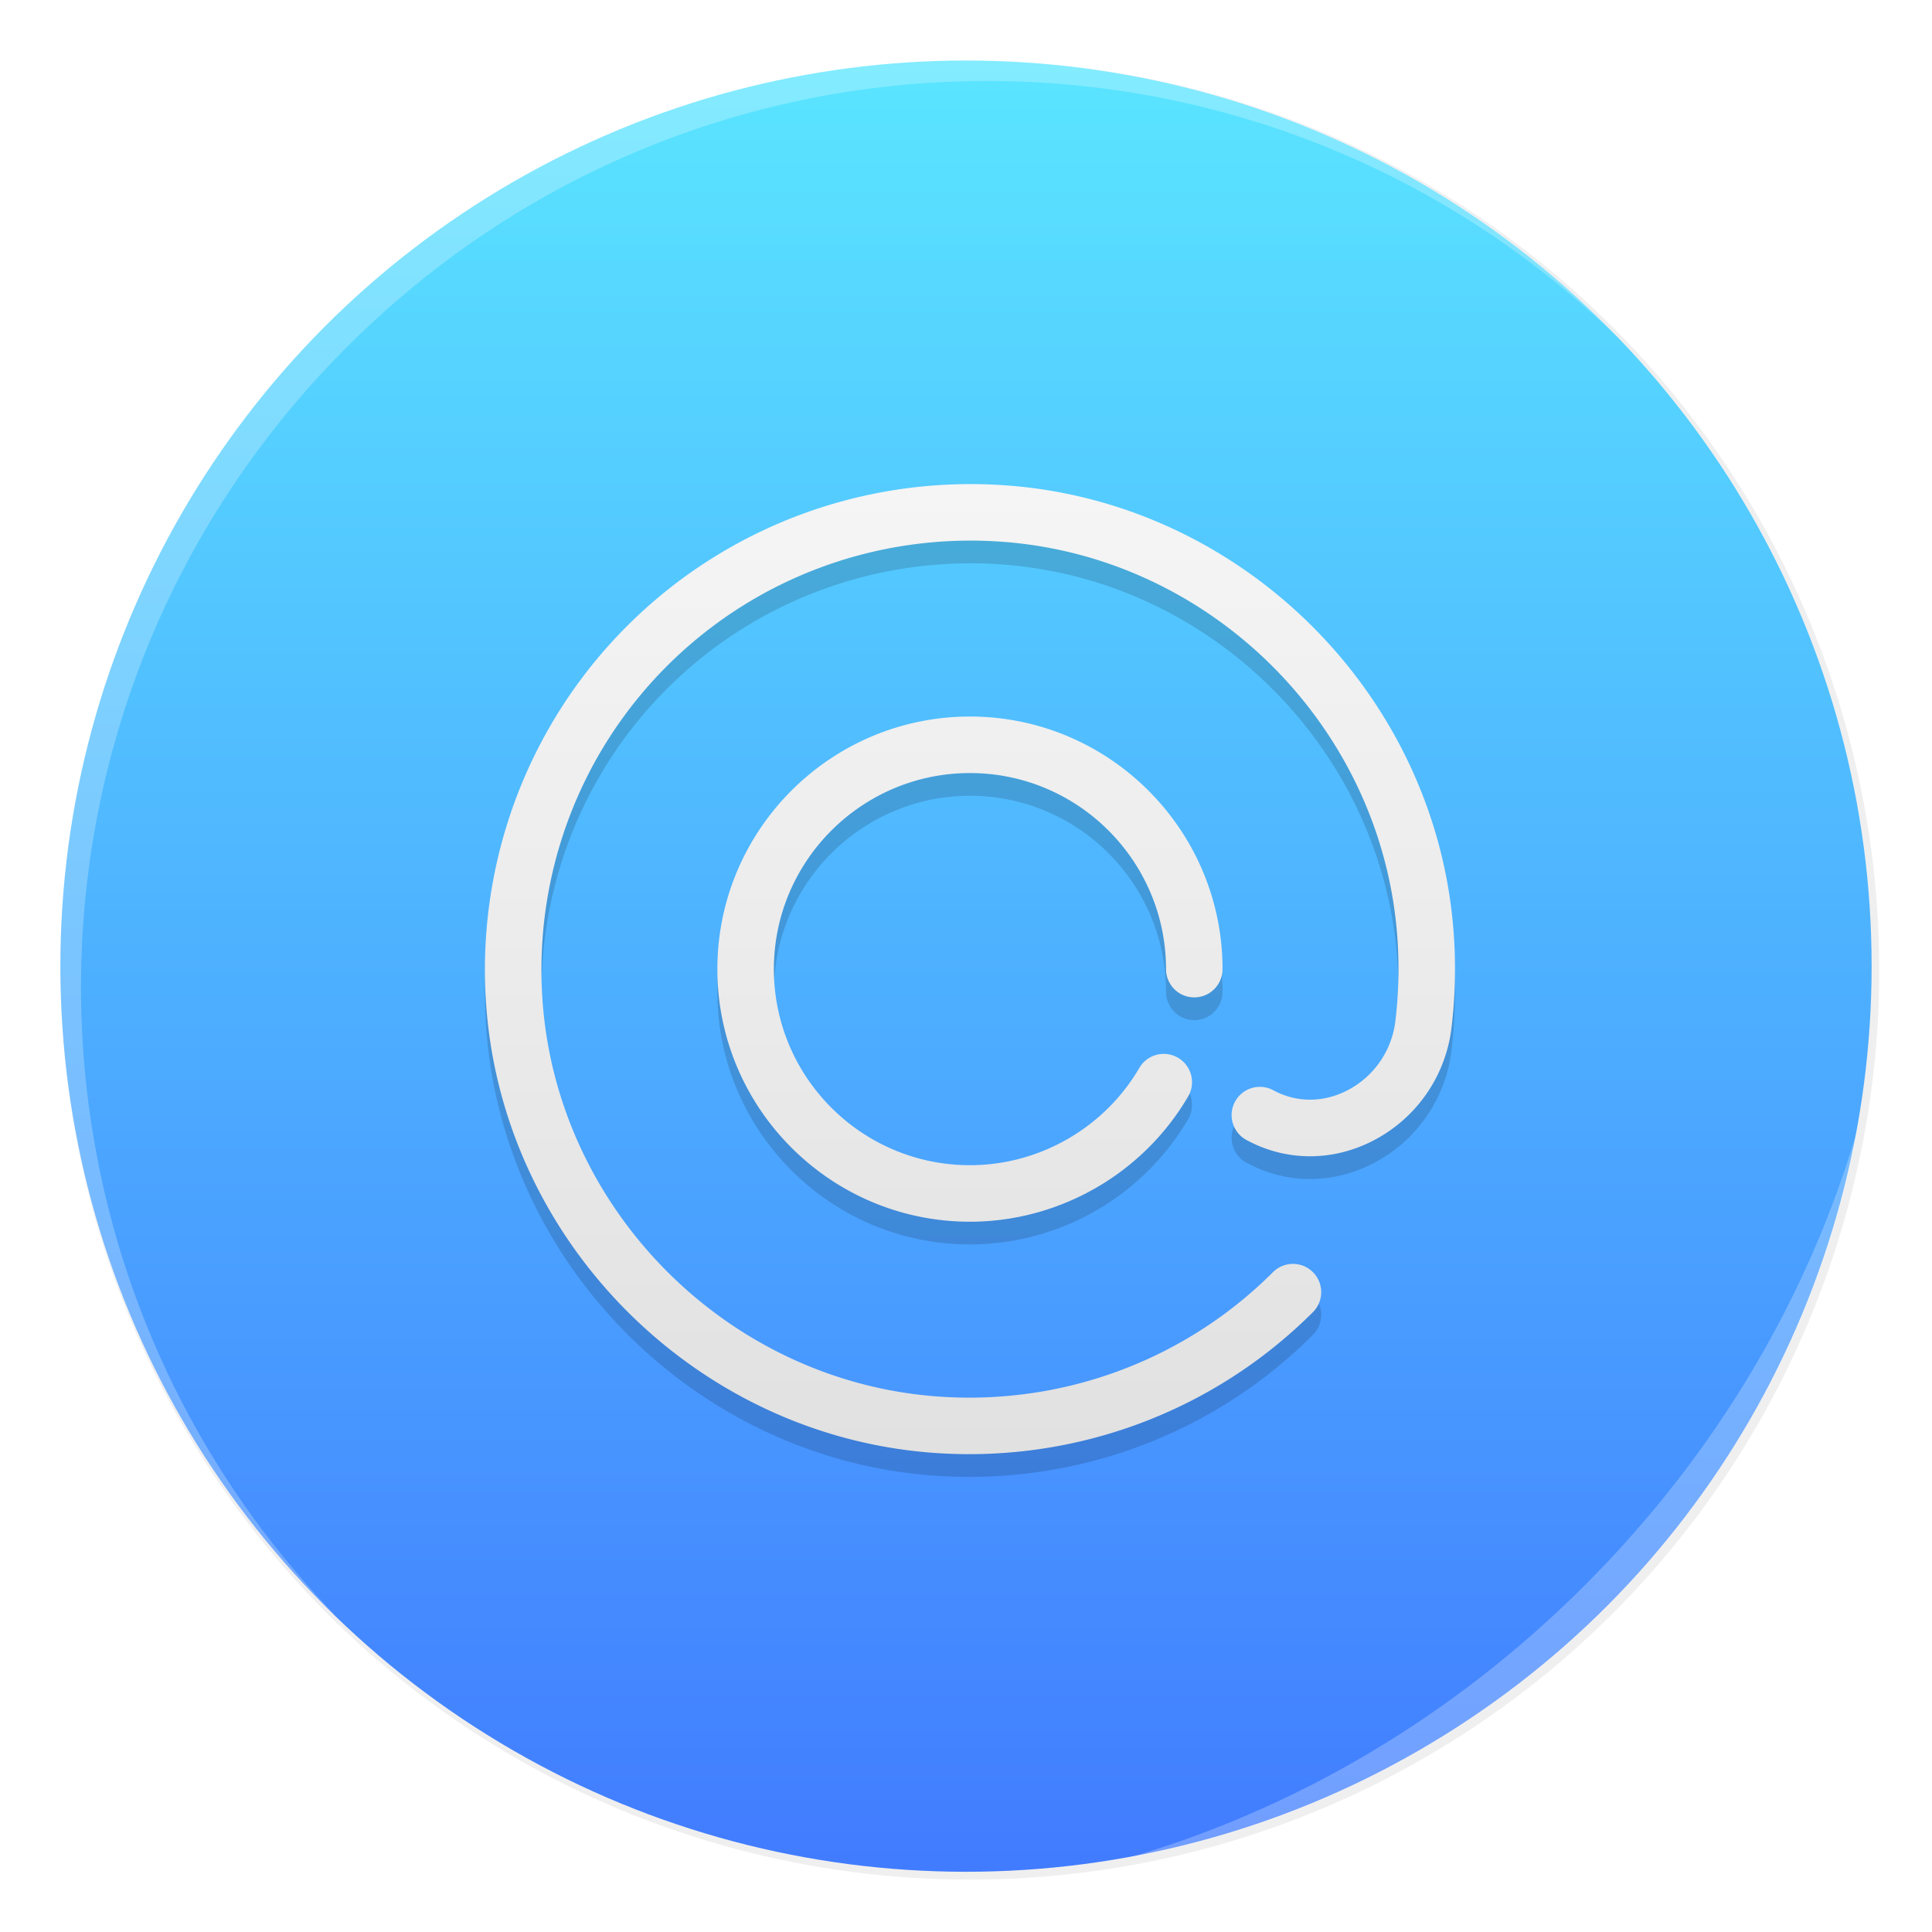 <svg xmlns="http://www.w3.org/2000/svg" width="64" height="64"><defs><filter id="d" width="1.072" height="1.072" x="-.036" y="-.036" color-interpolation-filters="sRGB"><feGaussianBlur stdDeviation="3.09"/></filter><filter id="a" width="1.072" height="1.072" x="-.036" y="-.036" color-interpolation-filters="sRGB"><feGaussianBlur stdDeviation="14.344"/></filter><filter id="f" width="1.028" height="1.028" x="-.014" y="-.014" color-interpolation-filters="sRGB"><feGaussianBlur stdDeviation=".298"/></filter><filter id="g" width="1.059" height="1.059" x="-.03" y="-.03" color-interpolation-filters="sRGB"><feGaussianBlur stdDeviation=".298"/></filter><linearGradient id="b" x1="97.425" x2="97.425" y1="-9.007" y2="209.87" gradientTransform="matrix(.3 0 0 .3 2 2.005)" gradientUnits="userSpaceOnUse"><stop offset="0" stop-color="#5beaff"/><stop offset="1" stop-color="#4076ff"/></linearGradient><linearGradient id="e" x1="105.41" x2="105.41" y1="-101.99" y2="308.4" gradientUnits="userSpaceOnUse"><stop offset="0" stop-color="#fff"/><stop offset="1" stop-color="#d7d7d7"/></linearGradient></defs><circle cx="512" cy="540.36" r="478.12" filter="url(#a)" opacity=".25" transform="translate(-.125 -1.9)scale(.063)"/><circle cx="32" cy="32.005" r="30" fill="url(#b)"/><g stroke-width="15.938" filter="url(#d)" opacity=".15" transform="translate(16.063 16.789)scale(.156)"><path d="M103 61.363c22.958 0 41.635 18.678 41.635 41.635a6 6 0 0 0 12 0c0-29.574-24.061-53.635-53.635-53.635s-53.636 24.061-53.636 53.635 24.061 53.635 53.635 53.635c18.99 0 36.745-10.195 46.336-26.607a6 6 0 0 0-10.361-6.055c-7.448 12.745-21.233 20.662-35.976 20.662-22.958 0-41.635-18.678-41.635-41.635S80.042 61.363 103 61.363"/><path d="M205.7 95.053C201.94 44.994 161.374 4.271 111.341.326 81.097-2.059 51.512 8.817 30.165 30.165S-2.059 81.1.326 111.341c3.931 49.847 44.483 90.399 94.329 94.329q4.12.324 8.214.323c27.329 0 53.553-10.753 72.962-30.161a6 6 0 0 0-8.485-8.486c-18.862 18.861-45.012 28.47-71.747 26.361-44.023-3.471-79.838-39.286-83.31-83.31-2.108-26.735 7.5-52.887 26.361-71.747 18.861-18.861 45.008-28.473 71.747-26.361 44.189 3.483 80.016 39.451 83.337 83.662a93 93 0 0 1-.397 18.086 19.12 19.12 0 0 1-10.208 14.713c-5.095 2.633-10.819 2.623-15.706-.026a5.996 5.996 0 0 0-8.134 2.415 6 6 0 0 0 2.415 8.134c8.435 4.573 18.251 4.623 26.933.139a31.11 31.11 0 0 0 16.613-23.935c.812-6.719.963-13.59.45-20.424"/></g><g fill="url(#e)" stroke-width="15.938" transform="translate(16.063 16.036)scale(.156)"><path d="M103 61.363c22.958 0 41.635 18.678 41.635 41.635a6 6 0 0 0 12 0c0-29.574-24.061-53.635-53.635-53.635s-53.636 24.061-53.636 53.635 24.061 53.635 53.635 53.635c18.99 0 36.745-10.195 46.336-26.607a6 6 0 0 0-10.361-6.055c-7.448 12.745-21.233 20.662-35.976 20.662-22.958 0-41.635-18.678-41.635-41.635S80.042 61.363 103 61.363"/><path d="M205.7 95.053C201.94 44.994 161.374 4.271 111.341.326 81.097-2.059 51.512 8.817 30.165 30.165S-2.059 81.1.326 111.341c3.931 49.847 44.483 90.399 94.329 94.329q4.12.324 8.214.323c27.329 0 53.553-10.753 72.962-30.161a6 6 0 0 0-8.485-8.486c-18.862 18.861-45.012 28.47-71.747 26.361-44.023-3.471-79.838-39.286-83.31-83.31-2.108-26.735 7.5-52.887 26.361-71.747 18.861-18.861 45.008-28.473 71.747-26.361 44.189 3.483 80.016 39.451 83.337 83.662a93 93 0 0 1-.397 18.086 19.12 19.12 0 0 1-10.208 14.713c-5.095 2.633-10.819 2.623-15.706-.026a5.996 5.996 0 0 0-8.134 2.415 6 6 0 0 0 2.415 8.134c8.435 4.573 18.251 4.623 26.933.139a31.11 31.11 0 0 0 16.613-23.935c.812-6.719.963-13.59.45-20.424"/></g><path fill="#fff" d="M10.787 10.787a29.934 29.934 0 0 0 0 42.426c.119.119.242.23.362.345-11.4-11.775-11.288-30.43.345-42.065S41.784-.25 53.56 11.148c-.116-.12-.227-.243-.345-.362a29.934 29.934 0 0 0-42.426 0z" filter="url(#f)" opacity=".5"/><path fill="#fff" d="M37.435 61.526c5.772-1.063 11.297-3.831 15.779-8.313s7.25-10.007 8.313-15.779c-1.592 5.434-4.606 10.657-9.02 15.072s-9.639 7.428-15.072 9.02" filter="url(#g)" opacity=".5"/></svg>